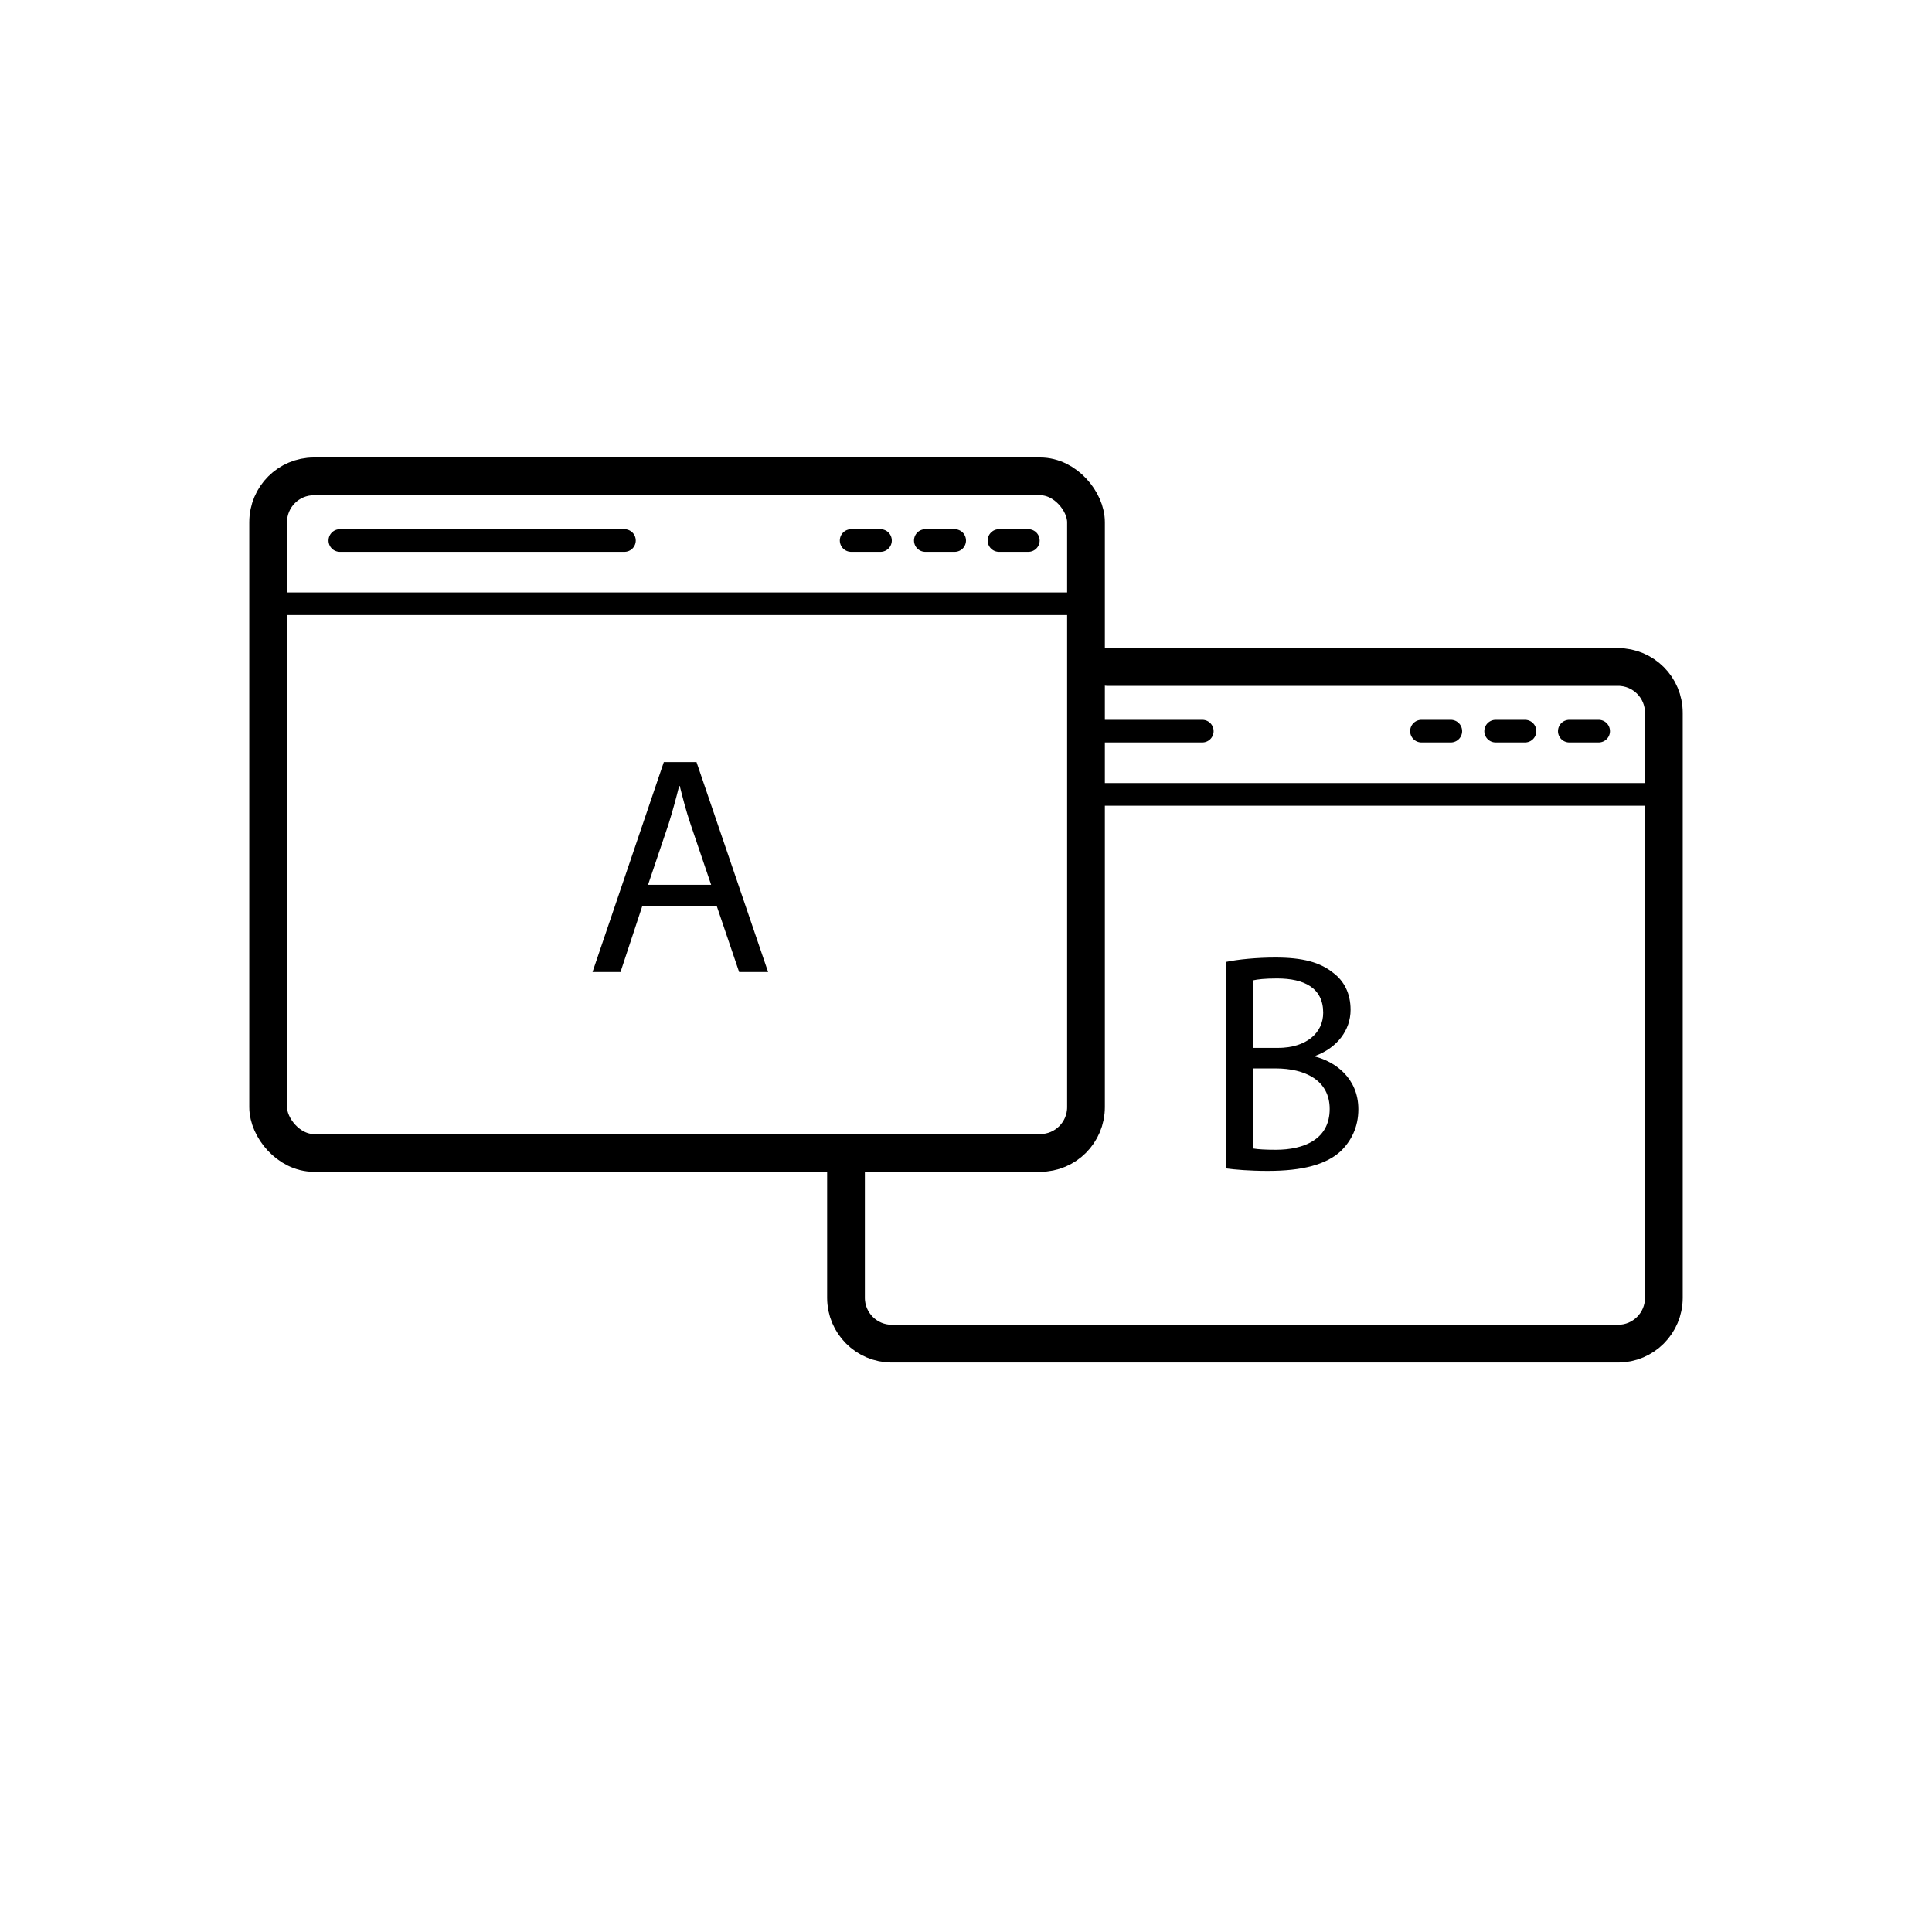 <?xml version="1.0" encoding="UTF-8"?><svg id="Lager_1" xmlns="http://www.w3.org/2000/svg" viewBox="0 0 256 256"><defs><style>.cls-1{stroke-width:5px;}.cls-1,.cls-2{fill:none;stroke:#000;stroke-linecap:round;stroke-linejoin:round;}.cls-2{stroke-width:3px;}</style></defs><path class="cls-1" d="M146.74,88.38h67.66c3.35,0,6.07,2.72,6.07,6.07v77.52c0,3.35-2.72,6.07-6.07,6.07H118.17c-3.35,0-6.07-2.72-6.07-6.07v-16.82"/><line class="cls-2" x1="143.9" y1="105.26" x2="219.51" y2="105.26"/><line class="cls-2" x1="143.9" y1="96.88" x2="159.31" y2="96.88"/><line class="cls-2" x1="207.94" y1="96.88" x2="211.83" y2="96.88"/><line class="cls-2" x1="198.18" y1="96.88" x2="202.07" y2="96.88"/><line class="cls-2" x1="188.35" y1="96.88" x2="192.24" y2="96.88"/><rect class="cls-1" x="35.53" y="63.12" width="108.37" height="89.65" rx="6.07" ry="6.07"/><line class="cls-2" x1="35.53" y1="80" x2="142.93" y2="80"/><line class="cls-2" x1="45.03" y1="71.62" x2="82.74" y2="71.62"/><line class="cls-2" x1="132.37" y1="71.62" x2="136.26" y2="71.62"/><line class="cls-2" x1="122.61" y1="71.62" x2="126.5" y2="71.62"/><line class="cls-2" x1="112.78" y1="71.62" x2="116.67" y2="71.62"/><path d="M85.11,120.05l-2.89,8.75h-3.71l9.45-27.82h4.33l9.49,27.82h-3.84l-2.97-8.75h-9.87Zm9.12-2.81l-2.72-8.01c-.62-1.82-1.03-3.47-1.44-5.08h-.08c-.41,1.65-.87,3.34-1.4,5.04l-2.72,8.05h8.38Z"/><path d="M162.45,127.46c1.57-.33,4.04-.58,6.56-.58,3.59,0,5.9,.62,7.64,2.02,1.44,1.07,2.31,2.72,2.31,4.91,0,2.68-1.77,5.04-4.71,6.11v.08c2.64,.66,5.74,2.85,5.74,6.98,0,2.39-.95,4.21-2.35,5.57-1.94,1.77-5.08,2.6-9.62,2.6-2.48,0-4.38-.17-5.57-.33v-27.37Zm3.59,11.39h3.26c3.8,0,6.03-1.98,6.03-4.66,0-3.26-2.48-4.54-6.11-4.54-1.65,0-2.6,.12-3.18,.25v8.96Zm0,13.33c.7,.12,1.73,.17,3.01,.17,3.71,0,7.14-1.36,7.14-5.41,0-3.8-3.26-5.37-7.18-5.37h-2.97v10.61Z"/></svg>
